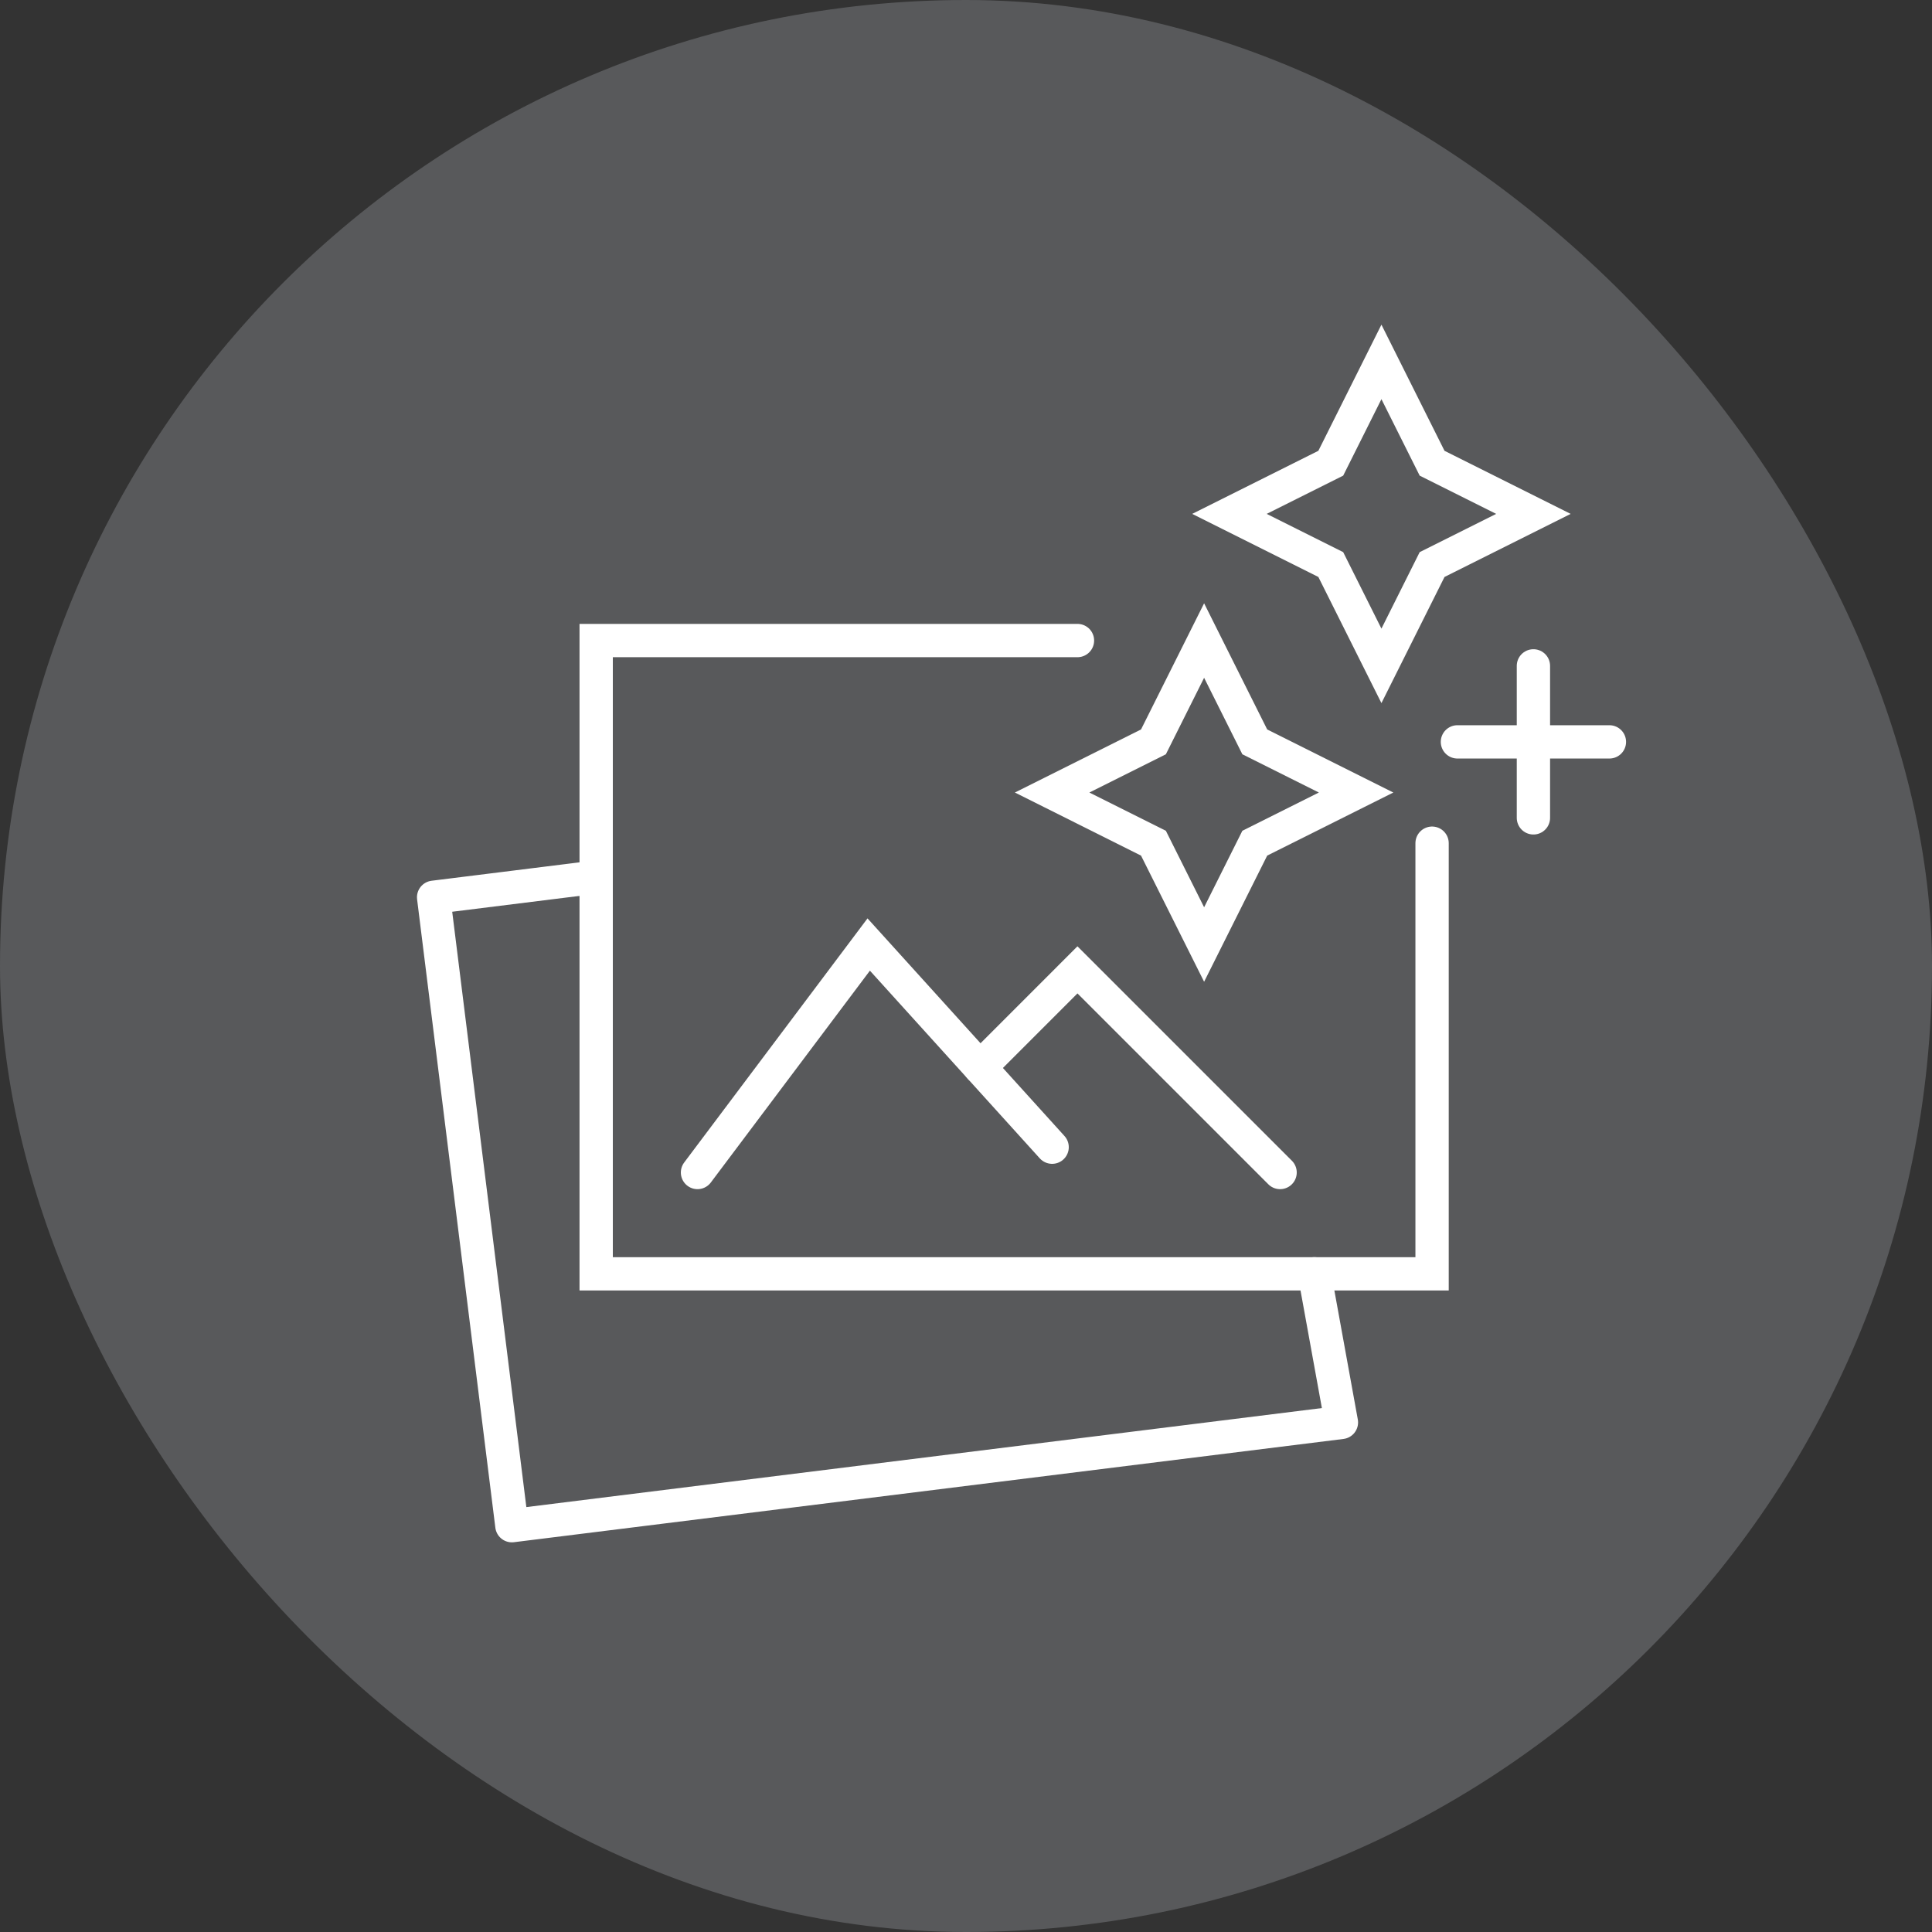<svg xmlns="http://www.w3.org/2000/svg" width="174" height="174" viewBox="0 0 174 174"><rect x="0" y="0" width="174" height="174" fill="#333333" stroke="none"/><g id="Group_875" data-name="Group 875" transform="translate(-635 -4800.77)"><rect id="Rectangle_474" data-name="Rectangle 474" width="174" height="174" rx="87" transform="translate(635 4800.77)" fill="#58595b"></rect><g id="photo-image_learner-icon" data-name="photo-image learner-icon" transform="translate(673.053 4831.128)" style="isolation: isolate"><g id="uuid-0a654308-6e77-4701-9994-65158069b889" transform="translate(1 2.236)"><g id="uuid-fa1ba625-11ce-455b-bceb-d2192b26e409"><g id="Group_861" data-name="Group 861"><path id="Path_2754" data-name="Path 2754" d="M39.105,13.236l-4.563,9.125-9.125,4.563,9.125,4.563,4.563,9.125,4.563-9.125,9.125-4.563-9.125-4.563Z" transform="translate(30.287 11.859)" fill="none" stroke="#fff" stroke-linecap="round" stroke-miterlimit="10" stroke-width="3" style="mix-blend-mode: multiply;isolation: isolate"></path><path id="Path_2755" data-name="Path 2755" d="M46.105,2.236l-4.563,9.125-9.125,4.563,9.125,4.563,4.563,9.125,4.563-9.125,9.125-4.563-9.125-4.563Z" transform="translate(39.257 -2.236)" fill="none" stroke="#fff" stroke-linecap="round" stroke-miterlimit="10" stroke-width="3" style="mix-blend-mode: multiply;isolation: isolate"></path><path id="Path_2756" data-name="Path 2756" d="M44.417,14.236V27.924" transform="translate(54.633 13.14)" fill="none" stroke="#fff" stroke-linecap="round" stroke-miterlimit="10" stroke-width="3" style="mix-blend-mode: multiply;isolation: isolate"></path><path id="Path_2757" data-name="Path 2757" d="M41.417,17.236H55.105" transform="translate(50.789 16.985)" fill="none" stroke="#fff" stroke-linecap="round" stroke-miterlimit="10" stroke-width="3" style="mix-blend-mode: multiply;isolation: isolate"></path><path id="Path_2758" data-name="Path 2758" d="M82.7,31.487V70.27H7.417V13.236H50.763" transform="translate(7.223 11.859)" fill="none" stroke="#fff" stroke-linecap="round" stroke-miterlimit="10" stroke-width="3" style="mix-blend-mode: multiply;isolation: isolate"></path><path id="Path_2759" data-name="Path 2759" d="M80.326,58.307,82.758,71.69l-74.71,9.3L1,24.395l14.64-1.823" transform="translate(-1 23.822)" fill="none" stroke="#fff" stroke-linecap="round" stroke-linejoin="round" stroke-width="3" style="mix-blend-mode: multiply;isolation: isolate"></path><path id="Path_2760" data-name="Path 2760" d="M11.417,45.768l15.42-20.532L43.356,43.487" transform="translate(12.348 27.236)" fill="none" stroke="#fff" stroke-linecap="round" stroke-miterlimit="10" stroke-width="3" style="mix-blend-mode: multiply;isolation: isolate"></path><path id="Path_2761" data-name="Path 2761" d="M22.567,35.022l8.783-8.786L49.6,44.487" transform="translate(26.635 28.517)" fill="none" stroke="#fff" stroke-linecap="round" stroke-miterlimit="10" stroke-width="3" style="mix-blend-mode: multiply;isolation: isolate"></path></g></g></g></g></g></svg>